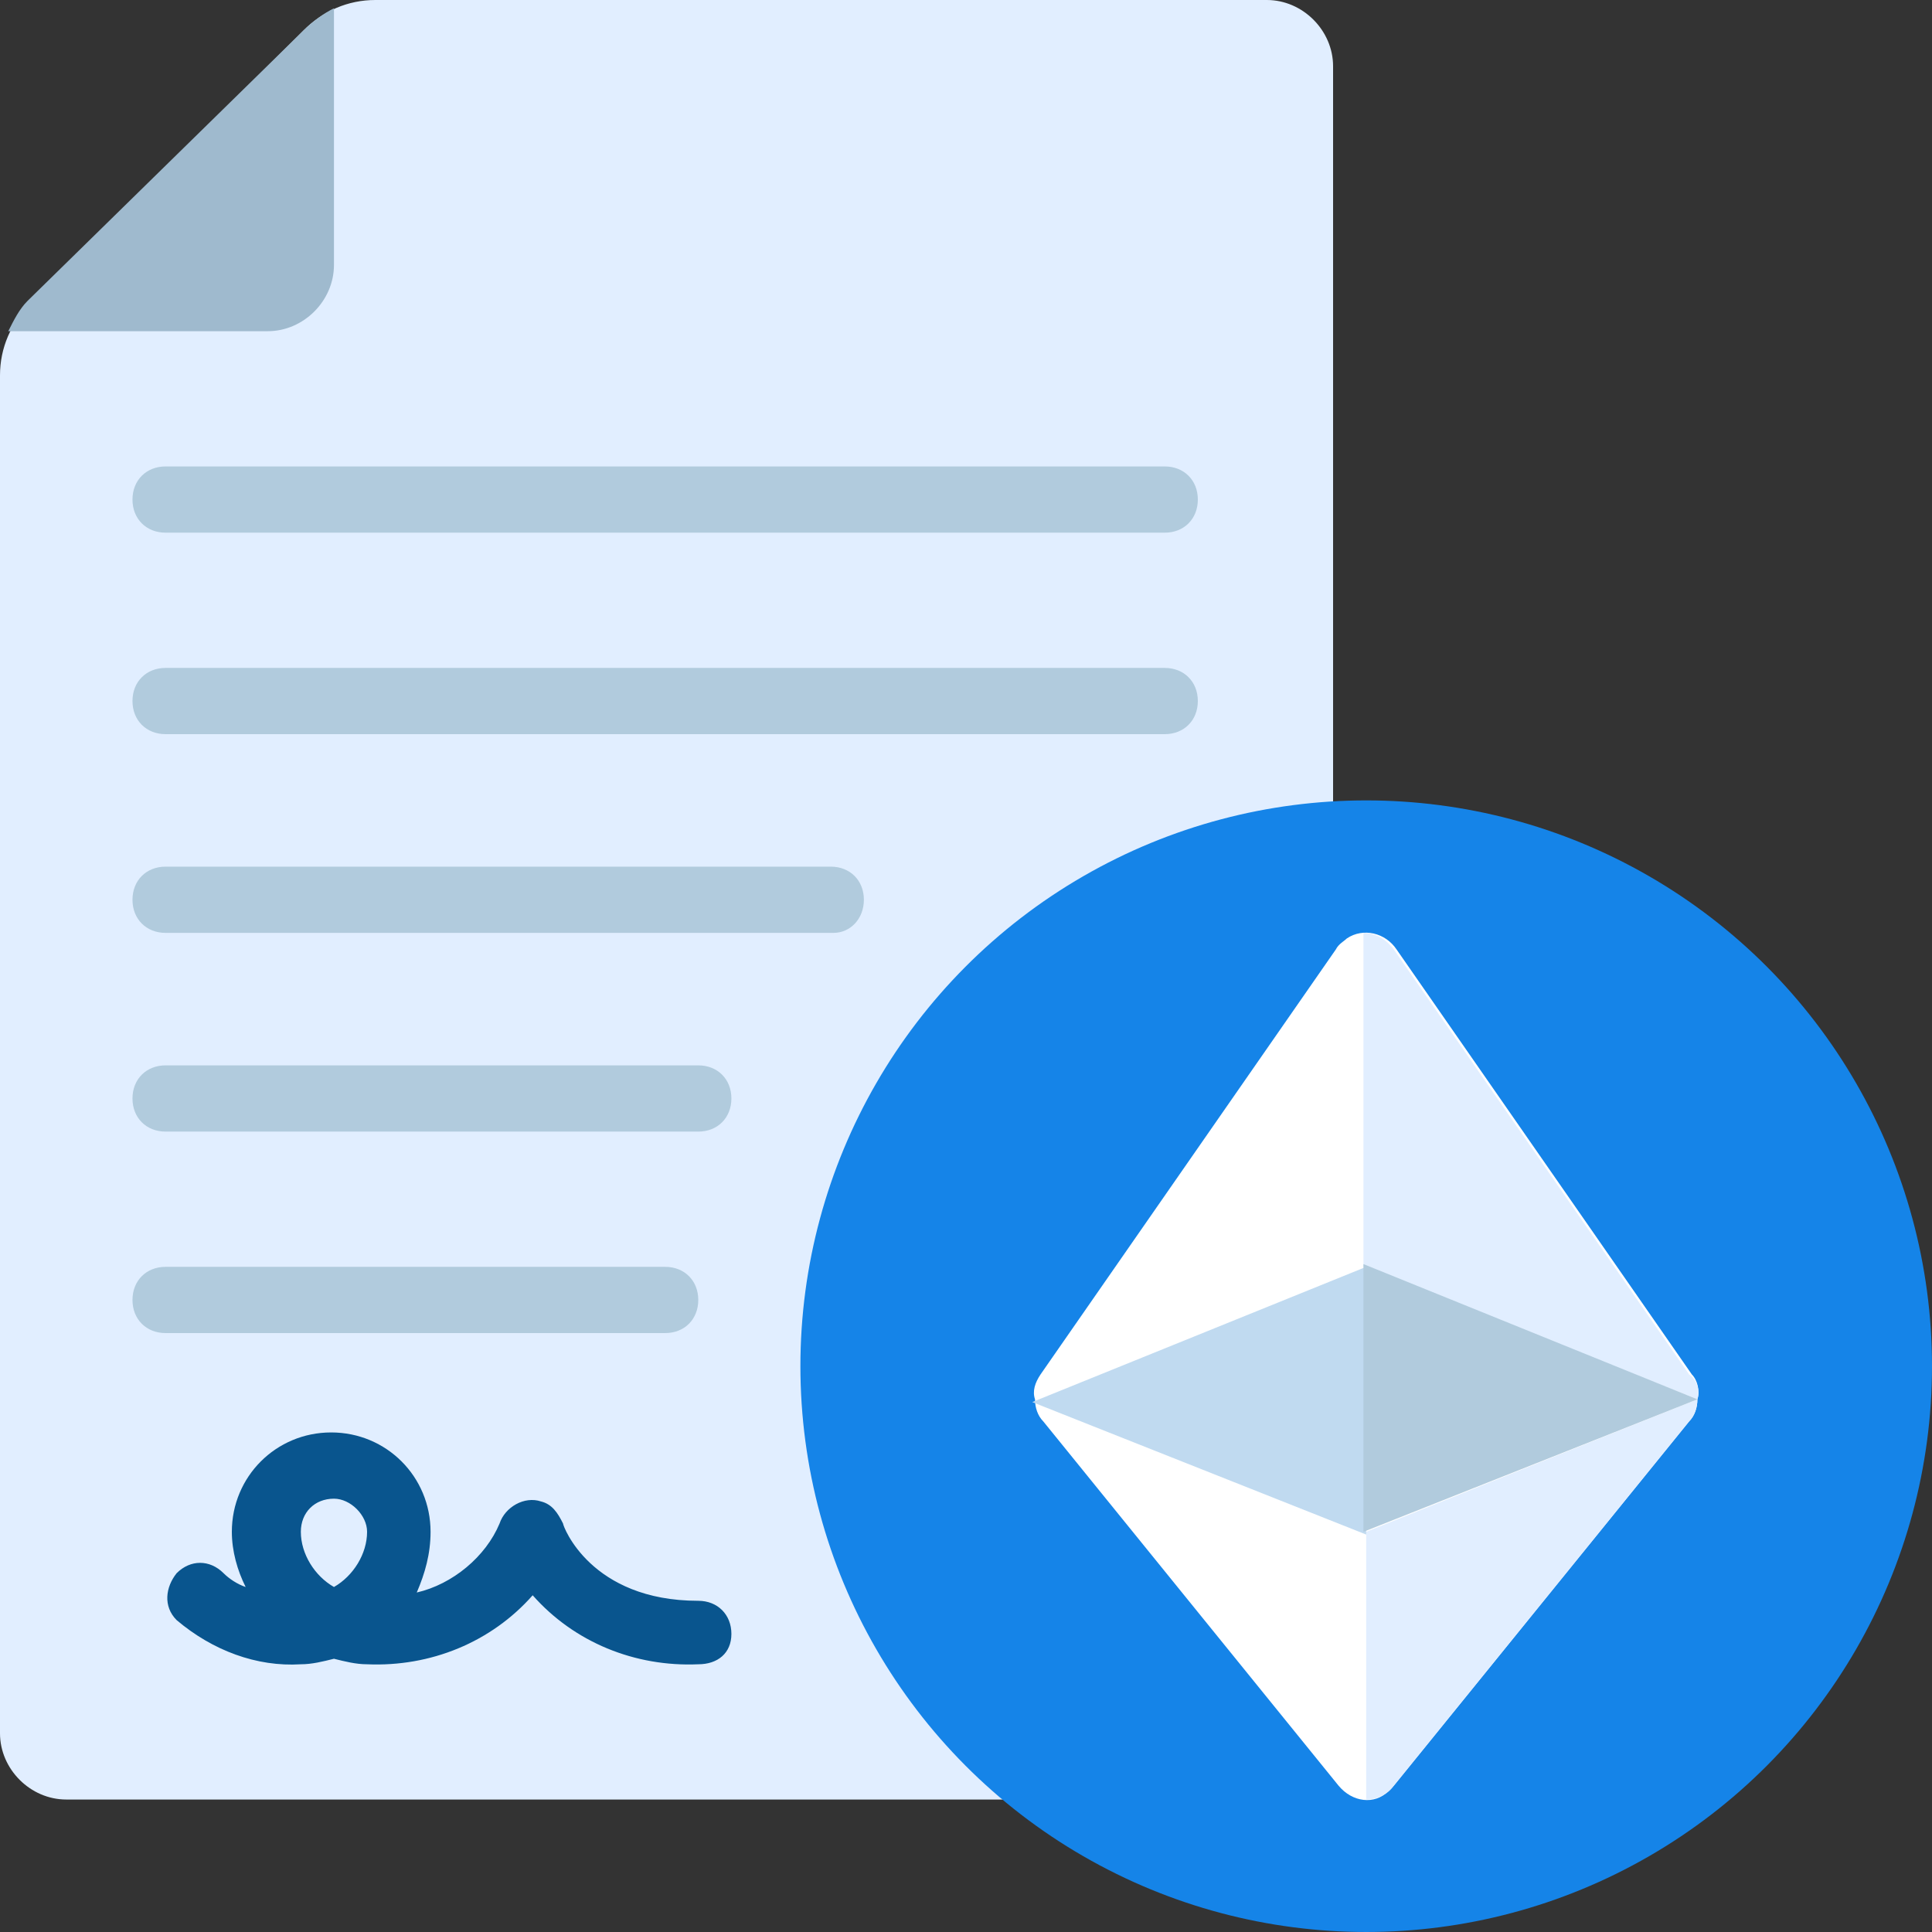 <svg xmlns="http://www.w3.org/2000/svg" xmlns:xlink="http://www.w3.org/1999/xlink" id="Icons" x="0px" y="0px" width="70px" height="70px" viewBox="0 0 70 70" style="enable-background:new 0 0 70 70;" xml:space="preserve"><rect x="0" y="0" width="70" height="70" fill="#333333" stroke="none"/><style type="text/css">	.st0{fill:#E1EEFF;}	.st1{fill:#9FBACE;}	.st2{fill:#1584E8;}	.st3{fill:#FFFFFF;}	.st4{fill:#C0DAF0;}	.st5{fill:#B1CBDD;}	.st6{fill:#09558E;}</style><g>	<path class="st0" d="M48.3,30.2V2.4c0-1.3-1.1-2.4-2.4-2.4H13.6c-1,0-1.9,0.4-2.6,1.1L1.1,11C0.4,11.7,0,12.6,0,13.6v49.2  c0,1.3,1.1,2.4,2.4,2.4h35L48.3,30.2z"></path>	<path class="st1" d="M12.1,0.3v9.3c0,1.3-1.1,2.4-2.4,2.4H0.3c0.2-0.4,0.4-0.8,0.7-1.1L11,1.1C11.3,0.8,11.7,0.5,12.1,0.3z"></path>	<circle class="st2" cx="49.5" cy="49.5" r="20.5"></circle>	<path class="st3" d="M61.3,49.8L50.6,34.4c-0.4-0.6-1.2-0.8-1.8-0.4c-0.1,0.1-0.3,0.2-0.4,0.4L37.7,49.8c-0.2,0.3-0.3,0.6-0.2,0.9  c0,0.3,0.1,0.6,0.3,0.8l10.7,13.2c0.5,0.6,1.3,0.7,1.8,0.2c0.1-0.1,0.1-0.1,0.2-0.2l10.7-13.2c0.2-0.2,0.3-0.5,0.3-0.8  C61.6,50.4,61.5,50,61.3,49.8z"></path>	<path class="st0" d="M61.5,50.7c0,0.3-0.1,0.6-0.3,0.8L50.5,64.7c-0.2,0.3-0.6,0.5-1,0.5v-9.7L61.5,50.7z"></path>	<path class="st0" d="M61.5,50.7l-12.1-4.8V33.8c0.4,0,0.8,0.2,1.1,0.6l10.7,15.4C61.5,50,61.6,50.4,61.5,50.7z"></path>	<path class="st4" d="M49.5,45.9v9.7l-12.1-4.8L49.5,45.9z"></path>	<path class="st5" d="M61.5,50.7l-12.1,4.8v-9.7L61.5,50.7z"></path>	<path class="st6" d="M25.3,60.3c-2.3,0.1-4.5-0.8-6-2.5c-1.5,1.7-3.7,2.6-6,2.5c-0.4,0-0.8-0.1-1.2-0.2c-0.4,0.1-0.8,0.2-1.2,0.2  c-1.6,0.1-3.2-0.5-4.5-1.6c-0.5-0.5-0.4-1.2,0-1.7c0.5-0.5,1.2-0.5,1.7,0c0.2,0.2,0.5,0.4,0.8,0.5c-0.3-0.6-0.5-1.3-0.5-2  c0-2,1.6-3.6,3.6-3.6s3.6,1.6,3.6,3.6c0,0.8-0.2,1.5-0.5,2.2c1.3-0.3,2.5-1.3,3-2.5c0.2-0.6,0.9-1,1.5-0.8c0.4,0.1,0.6,0.4,0.8,0.8  c0,0.1,1,2.8,4.9,2.8c0.7,0,1.2,0.5,1.2,1.2S26,60.3,25.3,60.3z M12.1,54.3c-0.7,0-1.2,0.5-1.2,1.2c0,0.8,0.5,1.6,1.2,2  c0.7-0.4,1.2-1.2,1.2-2C13.3,54.9,12.7,54.3,12.1,54.3z"></path>	<g>		<path class="st5" d="M24.1,48.3H6c-0.7,0-1.2-0.5-1.2-1.2s0.5-1.2,1.2-1.2h18.1c0.7,0,1.2,0.5,1.2,1.2S24.8,48.3,24.1,48.3z"></path>		<path class="st5" d="M25.3,41H6c-0.7,0-1.2-0.5-1.2-1.2s0.5-1.2,1.2-1.2h19.3c0.7,0,1.2,0.5,1.2,1.2S26,41,25.3,41z"></path>		<path class="st5" d="M30.2,33.8H6c-0.7,0-1.2-0.5-1.2-1.2s0.5-1.2,1.2-1.2h24.1c0.7,0,1.2,0.5,1.2,1.2S30.8,33.8,30.2,33.8z"></path>		<path class="st5" d="M42.2,26.6H6c-0.7,0-1.2-0.5-1.2-1.2s0.5-1.2,1.2-1.2h36.2c0.7,0,1.2,0.5,1.2,1.2S42.9,26.6,42.2,26.6z"></path>		<path class="st5" d="M42.2,19.3H6c-0.7,0-1.2-0.5-1.2-1.2c0-0.7,0.5-1.2,1.2-1.2h36.2c0.7,0,1.2,0.5,1.2,1.2   C43.4,18.8,42.9,19.3,42.2,19.3z"></path>	</g></g></svg>